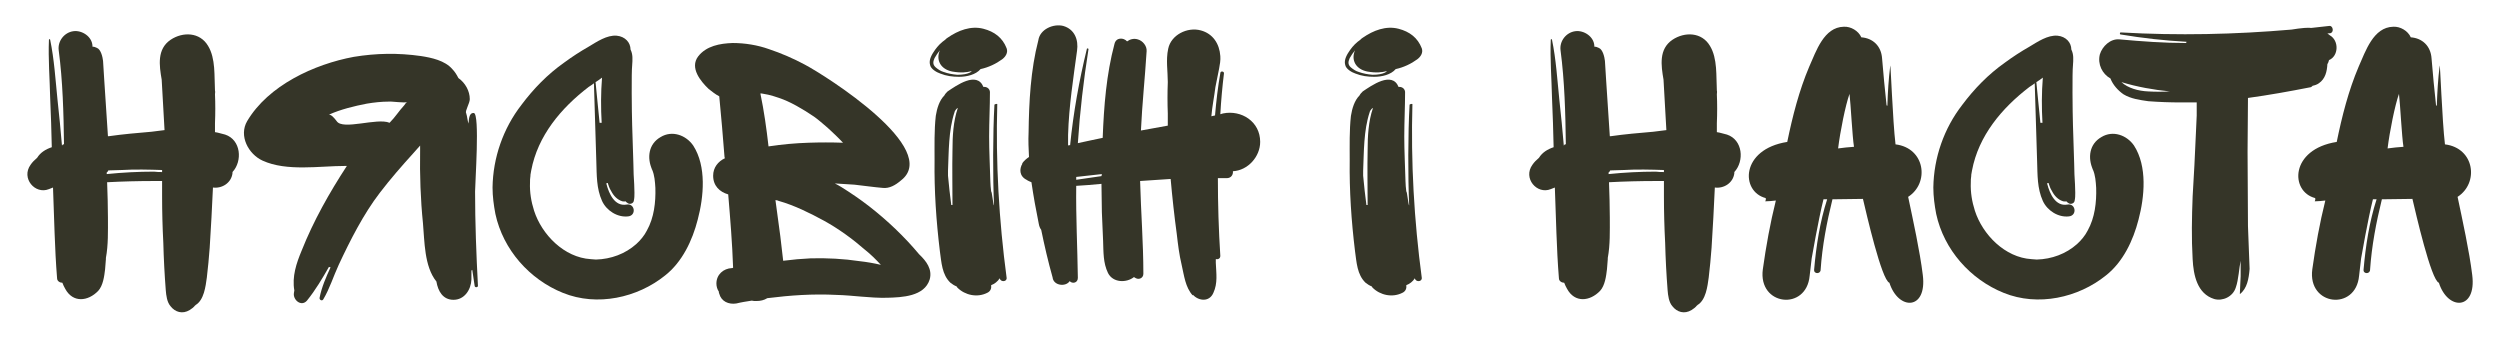 <?xml version="1.0" encoding="UTF-8"?> <!-- Creator: CorelDRAW 2018 (64-Bit) --> <svg xmlns="http://www.w3.org/2000/svg" xmlns:xlink="http://www.w3.org/1999/xlink" xml:space="preserve" width="614px" height="83px" style="shape-rendering:geometricPrecision; text-rendering:geometricPrecision; image-rendering:optimizeQuality; fill-rule:evenodd; clip-rule:evenodd" viewBox="0 0 614 82.65"> <defs> <style type="text/css"> <![CDATA[ .fil0 {fill:#353528;fill-rule:nonzero} ]]> </style> </defs> <g id="Слой_x0020_1">  <path class="fil0" d="M57.1 42.08c2.5,-2.7 2.1,-7.9 -1.8,-9.2 -0.9,-0.2 -1.7,-0.5 -2.5,-0.6l0 -2.2c0.1,-2.4 0.1,-4.8 0,-7.1 0,-0.3 0.1,-0.6 0,-0.9 -0.2,-3.49 0.2,-7.89 -1.7,-10.99 -2,-3.4 -6.2,-3.5 -9.19,-1.5 -3.4,2.3 -2.8,6.3 -2.2,9.8 0.2,4.09 0.5,8.29 0.7,12.39 -1.1,0.1 -2.1,0.3 -3.2,0.4 -3.5,0.3 -7,0.6 -10.5,1.1l-0.2 0c-0.3,-4.5 -0.6,-9.1 -0.9,-13.69l-0.3 -4.8c-0.1,-0.9 -0.5,-2.8 -1.5,-3.2 -0.4,-0.2 -0.7,-0.3 -1.1,-0.3l0 -0.2c-0.1,-2.3 -2.6,-3.9 -4.7,-3.6 -2.19,0.3 -3.89,2.4 -3.59,4.7 1,7.59 1.2,15.39 1.3,23.09l-0.2 0c-0.1,0 -0.2,0.2 -0.3,0.3 -0.3,-3.7 -0.7,-7.6 -1.1,-11.3 -0.5,-4.89 -0.8,-9.89 -1.8,-14.69 0,-0.2 -0.3,-0.2 -0.3,0 -0.2,4.7 0.2,9.5 0.3,14.19 0.2,4.1 0.3,8.2 0.4,12.2 -1.5,0.5 -2.8,1.3 -3.6,2.6 -0.6,0.5 -1.2,1.1 -1.6,1.7 -2.4,3.3 1.1,7.39 4.5,5.99l1 -0.39c0.3,7.39 0.4,14.89 1,22.29 0,0.7 0.7,1.1 1.3,1.1 0.2,0.5 0.4,1 0.7,1.49 1.89,3.5 5.59,3.1 8.09,0.51 1.2,-1.3 1.5,-3.6 1.7,-5.3 0.1,-0.8 0.1,-1.7 0.2,-2.5l0 -0.3c0.6,-3.2 0.5,-6.6 0.5,-9.9 0,-2.9 -0.1,-5.8 -0.2,-8.69 3.8,-0.2 7.7,-0.3 11.5,-0.3 0.7,0 1.3,0 2,0l0 3.69c0,3.8 0.1,7.7 0.3,11.5 0.1,3.9 0.3,7.7 0.6,11.59 0.1,1.3 0.3,3 1.2,4 1.09,1.4 2.89,2 4.69,0.9 0.5,-0.3 1,-0.7 1.3,-1.1 0.1,0 0.1,0 0.1,-0.1 2.1,-1.2 2.5,-4.6 2.8,-6.79 0.3,-2.4 0.5,-4.8 0.7,-7.3 0.3,-4.9 0.6,-9.9 0.8,-14.79 2.2,0.3 4.5,-1.11 4.8,-3.5l0 -0.3zm-27.19 -0.5c3.3,-0.2 6.6,-0.1 9.9,0l0 0.5c-0.6,0 -1.3,0 -2,-0.1 -3.8,0 -7.7,0.2 -11.6,0.6l0 -0.4c0.2,-0.1 0.3,-0.3 0.4,-0.5 1.1,0 2.2,-0.1 3.3,-0.1l0 0z"></path> <path id="1" class="fil0" d="M117.38 69.97c-0.4,-7.7 -0.7,-15.4 -0.7,-23.1 0,-2.1 1.2,-19.09 -0.3,-19.29 -1.3,-0.1 -1.2,1.8 -1.3,2.6 -0.3,-0.8 -0.3,-1.7 -0.6,-2.6 -0.3,-0.5 0.9,-2.4 0.9,-3.4 0,-2 -1.1,-3.99 -2.8,-5.19 -0.4,-0.8 -0.9,-1.6 -1.5,-2.2 -1.8,-2.1 -5.1,-2.8 -7.7,-3.2 -5.6,-0.8 -10.99,-0.7 -16.49,0.2 -9.7,1.8 -20.99,7 -26.19,15.79 -2.1,3.6 0.3,8.1 3.8,9.7 5.9,2.7 13.99,1.3 20.29,1.3l0.4 0c-4.3,6.59 -8.2,13.49 -11.1,20.79 -1.3,3.1 -2.4,6.4 -1.8,9.79 0,0.2 -0.1,0.41 -0.1,0.6 -0.3,1.7 1.8,3.5 3.2,1.9 2.1,-2.6 3.8,-5.49 5.4,-8.29 0.2,0.1 0.3,0.1 0.4,0.1 -1.1,2.4 -2.2,4.9 -2.7,7.49 -0.1,0.5 0.6,0.9 0.9,0.4 1.6,-2.69 2.5,-5.69 3.8,-8.49 2.8,-6 6.1,-12.5 10.1,-17.7 2.59,-3.39 5.39,-6.59 8.29,-9.79 0.5,-0.6 1.1,-1.2 1.6,-1.8l0 1.3c-0.1,5.9 0.1,11.89 0.7,17.79 0.4,4.4 0.3,10.6 3.3,14.3 0.4,2.39 1.6,4.49 4.2,4.49 2.7,0 4.3,-2.49 4.4,-4.99l0 -2.2c0.1,-0.1 0.2,-0.1 0.2,-0.2l0.6 4c0.1,0.5 0.9,0.3 0.8,-0.1zm-18.1 -44.29c-1.3,1.4 -2.2,2.9 -3.6,4.3 -3.09,-1.3 -11.49,1.9 -12.99,-0.4 -0.6,-0.8 -1.3,-1.6 -1.9,-1.6 2.9,-1.3 6.2,-2.1 9.3,-2.7 1.8,-0.3 3.6,-0.5 5.4,-0.5 0.6,-0.1 3.99,0.4 4.49,0.1 -0.3,0.2 -0.5,0.5 -0.7,0.8z"></path> <path id="2" class="fil0" d="M170.26 35.58c-1.8,-2.6 -5.2,-3.8 -8,-2.1 -3,1.7 -3.4,5.1 -2.1,8 0.6,1.4 0.7,2.9 0.8,4.49 0.1,3.5 -0.3,7.3 -2.1,10.5 -0.6,1.2 -1.6,2.4 -2.6,3.3 -2.7,2.4 -6.2,3.7 -9.9,3.8 -0.39,0 -0.9,-0.1 -1.29,-0.1 -6.5,-0.4 -12,-6 -13.9,-11.9 -0.7,-2.2 -1.1,-4.5 -1,-6.89 0,-0.51 0,-1.1 0.1,-1.6 0,-0.6 0.1,-0.6 0.2,-1.4 1.6,-8.5 7.3,-15.3 14.1,-20.5 0.5,-0.3 0.89,-0.6 1.3,-0.9l0.59 19.3c0.11,3.2 0,6.49 1.4,9.59 1.1,2.4 3.8,4.1 6.4,3.8 2.1,-0.2 1.7,-3.3 -0.4,-2.9 -2.9,0.5 -4.3,-2.7 -4.9,-5l0 -0.3 0.3 0c0.2,0.6 0.4,1.3 0.8,1.9 0.6,1.2 1.5,2.2 2.8,2.6 0.2,0 0.5,0.1 0.8,0 0.1,0.2 0.3,0.3 0.6,0.5 0.5,0.3 1.3,0 1.4,-0.6 0.3,-1.3 0.1,-2.69 0.1,-4.1 -0.1,-1.59 -0.2,-3.29 -0.2,-4.99l-0.3 -9.5c-0.1,-3.2 -0.2,-12.99 0,-14.69 0.1,-1.5 0.2,-2.7 -0.4,-3.9 0,-1.7 -1.3,-3.2 -3.4,-3.4 -2.4,-0.2 -4.89,1.5 -6.89,2.7 -2.1,1.2 -4.1,2.5 -6,3.9 -4.1,2.9 -7.5,6.39 -10.5,10.39 -4.5,5.8 -7,13 -7.1,20.3 0,2.19 0.3,4.39 0.7,6.49 1.9,8.8 8.4,16.1 16.6,19.39 8.39,3.4 18.29,1.2 25.09,-4.29 4.2,-3.3 6.7,-8.6 8,-13.7 1.49,-5.6 2.19,-13.09 -1.1,-18.19zm-22.4 -16.69c-0.3,3.69 -0.3,7.39 -0.09,11.09l-0.51 0c-0.3,-3.3 -0.69,-6.6 -0.99,-9.99 0.49,-0.3 1.09,-0.7 1.59,-1.1zm12.2 22.39c0,-0.1 -0.1,-0.2 -0.1,-0.2 0,0.1 0.1,0.1 0.1,0.2zm0.1 0.2c0,-0.1 -0.1,-0.1 -0.1,-0.2 0,0.1 0,0.1 0.1,0.2z"></path> <path id="3" class="fil0" d="M228.33 68.47c0.7,-2.5 -0.8,-4.5 -2.6,-6.2 -3.59,-4.3 -7.79,-8.3 -12.29,-11.8 -2.2,-1.7 -4.4,-3.2 -6.8,-4.7 -0.5,-0.3 -1,-0.59 -1.6,-0.89l4.8 0.3c2.6,0.29 4.6,0.59 6.9,0.79 1.7,0.21 3.2,-0.69 4.5,-1.8 10.09,-7.69 -18.3,-25.68 -23.59,-28.48 -2.8,-1.5 -5.8,-2.8 -8.8,-3.8 -2.8,-1 -5.9,-1.5 -8.9,-1.5 -3.1,0.1 -6.49,0.7 -8.49,3.3 -2.1,2.8 0.6,6.09 2.59,7.99 0.8,0.6 1.6,1.3 2.6,1.8 0.5,5 0.9,10 1.3,15 0,0 0.1,0.1 0.1,0.2 -1.7,0.8 -2.9,2.3 -2.9,4.3 0,2.49 1.6,3.99 3.7,4.59 0.5,6 1,12 1.2,18 -0.1,0.1 -0.2,0.1 -0.3,0.1 -2.1,0.1 -3.8,1.6 -3.8,3.8 0,0.69 0.2,1.4 0.6,1.99 0,0.2 0,0.3 0.1,0.5 0.5,1.9 2.3,2.7 4.2,2.4 1.2,-0.3 2.5,-0.5 3.8,-0.7 0.3,0.1 0.7,0.1 1.1,0.1 1,0 1.9,-0.2 2.7,-0.7 5.6,-0.7 11.19,-1.1 16.99,-0.8 4.1,0.1 8.2,0.8 12.4,0.7 3.7,-0.1 9.19,-0.3 10.49,-4.49l0 0zm-21.29 -33.59c-2.8,-0.1 -5.6,-0.1 -8.49,0 -3.2,0.1 -6.5,0.4 -9.8,0.9 -0.5,-4.4 -1.1,-8.7 -2,-13 0.1,0 0.2,0 0.3,0l1.6 0.3c0.9,0.2 1.8,0.5 2.7,0.8 2.7,0.9 5.79,2.7 8.59,4.6 1,0.7 2,1.6 3.3,2.7 1.3,1.2 2.6,2.4 3.8,3.7zm5.4 26.29c1.4,1.1 2.7,2.4 3.9,3.7 -1.7,-0.4 -3.4,-0.7 -5.2,-0.9 -4,-0.6 -8,-0.8 -12,-0.7 -2.19,0.1 -4.49,0.3 -6.79,0.6 -0.2,-2 -0.5,-4 -0.7,-6l-1.2 -8.9c0.3,0 0.6,0.1 0.8,0.2 3.9,1.1 7.69,3 11.19,4.9 3.6,2 6.9,4.4 10,7.1l0 0z"></path> <path id="4" class="fil0" d="M302.8 41.88c3.7,-0.2 6.7,-3.6 6.7,-7.2 0,-5 -4.6,-7.9 -9.1,-7 -0.2,0.1 -0.5,0.1 -0.69,0.2 0.19,-3.4 0.49,-6.7 0.89,-9.99 0.1,-0.6 -0.89,-0.7 -0.89,-0.1 -0.6,3.39 -1,6.89 -1.3,10.39l-0.9 0.2c0.2,-2.4 0.7,-4.8 1,-7.2l0.9 -4.49c0.19,-1 0.39,-2.1 0.3,-3.1 -0.21,-3 -1.8,-5.5 -4.8,-6.3 -3.3,-0.9 -7.3,1.1 -8,4.5 -0.6,2.8 -0.1,5.5 -0.1,8.2 -0.1,2.59 -0.1,5.19 0,7.69 0,1 0,2 0,3l-6.6 1.2c0.3,-6.5 1,-12.99 1.4,-19.49 0.1,-1.3 -1,-2.6 -2.2,-2.9 -1,-0.3 -1.9,0 -2.6,0.5 -0.9,-1 -2.7,-1 -3.09,0.6 -2,7.5 -2.6,15.29 -2.9,23.09 -2.1,0.4 -4.1,0.9 -6.1,1.3 0.5,-7.7 1.4,-15.39 2.6,-22.99 0.1,-0.3 -0.4,-0.4 -0.4,-0.1 -1.9,7.8 -3.3,15.59 -4.1,23.59 -0.2,0 -0.4,0 -0.5,0.1l0 -2.6c0.2,-7.1 1.3,-13.99 2.2,-20.69 0.4,-2.7 -0.6,-5.3 -3.4,-6.1 -2.4,-0.6 -5.7,0.8 -6.1,3.5 -1.9,7.3 -2.3,15.09 -2.4,22.69 -0.1,2 0,4 0.1,6 -0.6,0.4 -1.2,0.9 -1.7,1.6l0.1 0c-0.8,1.3 -0.8,3.1 1,4 0.4,0.3 0.8,0.4 1.2,0.6 0.5,3.39 1.1,6.79 1.8,10.19 0.1,0.6 0.3,1.1 0.6,1.5 0.8,3.9 1.7,7.8 2.8,11.7 0.2,2 3.2,2.4 4.2,0.9 0.6,0.7 2,0.5 2,-0.8 -0.1,-7.5 -0.5,-15 -0.4,-22.6 2,-0.1 4.1,-0.29 6.2,-0.49 0,2.39 0.1,4.69 0.1,6.99l0.3 7c0.1,2.8 0,5.4 1.2,7.9 1.2,2.4 4.49,2.5 6.39,1 0.1,0.1 0.3,0.2 0.5,0.3 0.8,0.4 1.8,-0.1 1.8,-1.1 0,-7.6 -0.6,-15.2 -0.8,-22.79 2.5,-0.2 5,-0.3 7.5,-0.5 0.4,4.49 0.9,9.09 1.5,13.49 0.3,2.6 0.6,5.1 1.2,7.6 0.6,2.6 0.9,5.5 2.7,7.49l0.1 -0.1c1.4,1.5 4,1.8 4.99,-0.5 1.11,-2.39 0.71,-4.79 0.6,-7.39l0 -0.9c0.51,0.1 1.11,-0.1 1.11,-0.8 -0.41,-6.4 -0.6,-12.7 -0.6,-19.09l2.19 0c1.1,0 1.6,-0.9 1.5,-1.7zm-38.48 2.1l0 -0.7c2.1,-0.2 4.2,-0.5 6.3,-0.7 0,0.1 -0.1,0.4 -0.1,0.5l-6.2 0.9z"></path> <path id="5" class="fil0" d="M425.95 42.08c2.5,-2.7 2.1,-7.9 -1.8,-9.2 -0.9,-0.2 -1.69,-0.5 -2.49,-0.6l0 -2.2c0.1,-2.4 0.1,-4.8 0,-7.1 0,-0.3 0.1,-0.6 0,-0.9 -0.2,-3.49 0.2,-7.89 -1.7,-10.99 -2,-3.4 -6.2,-3.5 -9.2,-1.5 -3.4,2.3 -2.8,6.3 -2.2,9.8 0.2,4.09 0.5,8.29 0.7,12.39 -1.1,0.1 -2.1,0.3 -3.2,0.4 -3.5,0.3 -7,0.6 -10.49,1.1l-0.2 0c-0.3,-4.5 -0.6,-9.1 -0.9,-13.69l-0.3 -4.8c-0.1,-0.9 -0.5,-2.8 -1.5,-3.2 -0.4,-0.2 -0.7,-0.3 -1.1,-0.3l0 -0.2c-0.1,-2.3 -2.6,-3.9 -4.7,-3.6 -2.2,0.3 -3.9,2.4 -3.6,4.7 1,7.59 1.2,15.39 1.3,23.09l-0.2 0c-0.1,0 -0.2,0.2 -0.3,0.3 -0.3,-3.7 -0.7,-7.6 -1.1,-11.3 -0.5,-4.89 -0.8,-9.89 -1.8,-14.69 0,-0.2 -0.3,-0.2 -0.3,0 -0.2,4.7 0.2,9.5 0.3,14.19 0.2,4.1 0.3,8.2 0.4,12.2 -1.5,0.5 -2.8,1.3 -3.6,2.6 -0.6,0.5 -1.2,1.1 -1.6,1.7 -2.4,3.3 1.1,7.39 4.5,5.99l1 -0.39c0.3,7.39 0.4,14.89 1,22.29 0,0.7 0.7,1.1 1.3,1.1 0.2,0.5 0.4,1 0.7,1.49 1.9,3.5 5.6,3.1 8.1,0.51 1.2,-1.3 1.5,-3.6 1.7,-5.3 0.1,-0.8 0.1,-1.7 0.2,-2.5l0 -0.3c0.6,-3.2 0.5,-6.6 0.5,-9.9 0,-2.9 -0.1,-5.8 -0.2,-8.69 3.8,-0.2 7.69,-0.3 11.49,-0.3 0.7,0 1.3,0 2,0l0 3.69c0,3.8 0.1,7.7 0.3,11.5 0.1,3.9 0.3,7.7 0.6,11.59 0.1,1.3 0.3,3 1.2,4 1.1,1.4 2.9,2 4.7,0.9 0.5,-0.3 1,-0.7 1.3,-1.1 0.1,0 0.1,0 0.1,-0.1 2.1,-1.2 2.5,-4.6 2.8,-6.79 0.3,-2.4 0.5,-4.8 0.7,-7.3 0.3,-4.9 0.6,-9.9 0.8,-14.79 2.2,0.3 4.49,-1.11 4.79,-3.5l0 -0.3zm-27.19 -0.5c3.3,-0.2 6.6,-0.1 9.9,0l0 0.5c-0.6,0 -1.3,0 -2,-0.1 -3.8,0 -7.69,0.2 -11.59,0.6l0 -0.4c0.2,-0.1 0.3,-0.3 0.4,-0.5 1.1,0 2.2,-0.1 3.29,-0.1l0 0z"></path> <path id="6" class="fil0" d="M464.04 69.27c2.2,6.89 9.3,6.79 8.2,-1.9 -0.7,-5.8 -2.4,-13.5 -3.6,-19.2 5.3,-3.4 4.2,-11.99 -3.1,-12.89 -0.7,-5.8 -1.2,-20.29 -1.3,-19.29 -0.4,3.2 -0.6,6.49 -0.7,9.79 -0.1,0 -0.1,0 -0.2,-0.1 -0.4,-3.8 -0.8,-7.69 -1.1,-11.49 -0.2,-3.1 -2.3,-5 -5.1,-5.2 -0.7,-1.6 -2.6,-2.7 -4.3,-2.6 -4.89,0.1 -6.79,6 -8.49,9.8 -2.5,5.89 -4.1,12.19 -5.4,18.49 -11.5,1.8 -11.5,12.19 -5.3,13.79 0.1,0.3 0,0.6 -0.1,0.8 0.8,0 1.7,-0.1 2.6,-0.2 -1.4,5.6 -2.4,11.2 -3.2,16.9 -1.2,8.99 10.7,10.29 11.5,1.6l0.5 -4.3c0,0 1.7,-9.8 2.9,-14.5l0.9 0c-1.8,5.6 -2.7,11.5 -3.2,17.3 -0.1,1.1 1.6,1.1 1.6,0 0.4,-5.9 1.5,-11.6 2.9,-17.3l7.49 -0.1c0.8,3.4 4.6,20 6.5,20.6zm-12.6 -32.99c0.5,-4.1 1.8,-10.6 2.8,-13.4 0.3,2.5 0.7,10.6 1.1,13 -1.3,0.1 -2.6,0.2 -3.9,0.4z"></path> <path id="7" class="fil0" d="M524.12 35.58c-1.8,-2.6 -5.2,-3.8 -8,-2.1 -3,1.7 -3.4,5.1 -2.1,8 0.6,1.4 0.7,2.9 0.8,4.49 0.1,3.5 -0.3,7.3 -2.1,10.5 -0.6,1.2 -1.6,2.4 -2.6,3.3 -2.7,2.4 -6.2,3.7 -9.9,3.8 -0.39,0 -0.9,-0.1 -1.29,-0.1 -6.5,-0.4 -12,-6 -13.9,-11.9 -0.7,-2.2 -1.1,-4.5 -1,-6.89 0,-0.51 0,-1.1 0.1,-1.6 0,-0.6 0.1,-0.6 0.2,-1.4 1.6,-8.5 7.3,-15.3 14.1,-20.5 0.5,-0.3 0.89,-0.6 1.3,-0.9l0.59 19.3c0.11,3.2 0,6.49 1.4,9.59 1.1,2.4 3.8,4.1 6.4,3.8 2.1,-0.2 1.7,-3.3 -0.4,-2.9 -2.9,0.5 -4.3,-2.7 -4.9,-5l0 -0.3 0.3 0c0.2,0.6 0.4,1.3 0.8,1.9 0.6,1.2 1.5,2.2 2.8,2.6 0.2,0 0.5,0.1 0.8,0 0.1,0.2 0.3,0.3 0.6,0.5 0.5,0.3 1.3,0 1.4,-0.6 0.3,-1.3 0.1,-2.69 0.1,-4.1 -0.1,-1.59 -0.2,-3.29 -0.2,-4.99l-0.3 -9.5c-0.1,-3.2 -0.2,-12.99 0,-14.69 0.1,-1.5 0.2,-2.7 -0.4,-3.9 0,-1.7 -1.3,-3.2 -3.4,-3.4 -2.4,-0.2 -4.89,1.5 -6.89,2.7 -2.1,1.2 -4.1,2.5 -6,3.9 -4.1,2.9 -7.5,6.39 -10.5,10.39 -4.5,5.8 -7,13 -7.1,20.3 0,2.19 0.3,4.39 0.7,6.49 1.9,8.8 8.4,16.1 16.6,19.39 8.39,3.4 18.29,1.2 25.09,-4.29 4.2,-3.3 6.7,-8.6 8,-13.7 1.49,-5.6 2.19,-13.09 -1.1,-18.19zm-22.4 -16.69c-0.3,3.69 -0.3,7.39 -0.09,11.09l-0.51 0c-0.3,-3.3 -0.69,-6.6 -0.99,-9.99 0.49,-0.3 1.09,-0.7 1.59,-1.1zm12.2 22.39c0,-0.1 -0.1,-0.2 -0.1,-0.2 0,0.1 0.1,0.1 0.1,0.2zm0.1 0.2c0,-0.1 -0.1,-0.1 -0.1,-0.2 0,0.1 0,0.1 0.1,0.2z"></path> <path id="8" class="fil0" d="M572 14.59c2.39,-1 2.5,-4.8 0.2,-6.1 -0.2,-0.2 -0.4,-0.3 -0.6,-0.4 0.2,-0.1 0.5,-0.1 0.7,-0.1 1,-0.2 0.7,-1.9 -0.2,-1.8 -1.5,0.2 -3,0.3 -4.5,0.5 -0.6,-0.1 -1.2,0 -1.7,0 -1,0.1 -2,0.2 -3.1,0.4 -13.89,1.2 -27.89,1.5 -41.88,0.7 -0.3,-0.1 -0.4,0.5 -0.1,0.5 5.39,0.9 10.79,1.5 16.19,1.8 0,0.1 -0.1,0.2 -0.1,0.3 -5.5,0 -10.9,-0.4 -16.39,-0.9 -2.2,-0.2 -4.2,1.7 -4.8,3.7 -0.6,2.4 0.6,4.8 2.6,5.9 0.6,1.59 1.9,2.99 3.2,3.89 1.8,1.1 3.99,1.4 6.09,1.7 2.6,0.2 5.3,0.3 8,0.3 1.3,0 2.6,0 3.9,0l0 3.2 -0.2 4.4c-0.2,5.2 -0.5,10.4 -0.8,15.49 -0.2,5.1 -0.3,10.3 0,15.4 0.2,3.9 1.1,8.49 5.3,9.79 2.1,0.6 4.6,-0.6 5.29,-2.8 0.71,-1.99 0.8,-4.79 1.2,-6.59l0 3.8c-0.1,1.4 -0.1,2.79 -0.19,4.19l0 0.2c1.79,-1.39 2.19,-3.79 2.39,-6.19 -0.1,-3.5 -0.3,-7 -0.4,-10.5 0,-6.1 -0.1,-12.19 -0.1,-18.29 0,-4.4 0.1,-8.8 0.1,-13.2 5.1,-0.7 10.1,-1.6 15.2,-2.6 0.3,0 0.5,-0.2 0.7,-0.4 0.5,-0.09 1.1,-0.3 1.5,-0.6 1.6,-1.09 2,-2.89 2.1,-4.69 0.2,-0.3 0.3,-0.6 0.4,-1zm-44.39 7.69c-2.4,-0.1 -4.99,-0.8 -6.59,-2.29 3.89,1.19 7.89,1.89 11.89,2.29 -1.8,0.1 -3.6,0.1 -5.3,0z"></path> <path id="9" class="fil0" d="M598.99 69.27c2.19,6.89 9.29,6.79 8.19,-1.9 -0.7,-5.8 -2.4,-13.5 -3.6,-19.2 5.3,-3.4 4.2,-11.99 -3.1,-12.89 -0.7,-5.8 -1.19,-20.29 -1.3,-19.29 -0.4,3.2 -0.59,6.49 -0.7,9.79 -0.09,0 -0.09,0 -0.19,-0.1 -0.41,-3.8 -0.8,-7.69 -1.1,-11.49 -0.2,-3.1 -2.3,-5 -5.1,-5.2 -0.7,-1.6 -2.6,-2.7 -4.3,-2.6 -4.9,0.1 -6.8,6 -8.5,9.8 -2.5,5.89 -4.1,12.19 -5.39,18.49 -11.5,1.8 -11.5,12.19 -5.3,13.79 0.1,0.3 0,0.6 -0.1,0.8 0.8,0 1.7,-0.1 2.6,-0.2 -1.4,5.6 -2.4,11.2 -3.2,16.9 -1.2,8.99 10.69,10.29 11.49,1.6l0.5 -4.3c0,0 1.7,-9.8 2.9,-14.5l0.9 0c-1.8,5.6 -2.7,11.5 -3.2,17.3 -0.1,1.1 1.6,1.1 1.6,0 0.4,-5.9 1.5,-11.6 2.9,-17.3l7.5 -0.1c0.8,3.4 4.6,20 6.5,20.6zm-12.6 -32.99c0.5,-4.1 1.8,-10.6 2.8,-13.4 0.3,2.5 0.7,10.6 1.1,13 -1.3,0.1 -2.6,0.2 -3.9,0.4z"></path> <path id="10" class="fil0" d="M228.43 15.79c0.2,1 1.6,1.8 2.5,2.1 1.5,0.6 3,0.8 4.6,0.8 1.9,0 4.1,-0.5 5.3,-1.9 1.9,-0.4 3.8,-1.3 5.3,-2.4 0.8,-0.6 1.5,-1.6 1.1,-2.7 -1,-2.6 -3,-4.1 -5.7,-4.8 -3.1,-0.8 -6.2,0.4 -8.8,2.2 -0.2,0.1 -0.4,0.3 -0.6,0.5 -1,0.7 -1.8,1.5 -2.5,2.5 -0.7,1 -1.6,2.4 -1.2,3.7zm6.7 2.4c-1.2,-0.1 -2.3,-0.3 -3.4,-0.7 -0.7,-0.2 -1.3,-0.6 -1.9,-1.1 -0.8,-0.7 -0.7,-1.4 -0.3,-2.3 0.4,-0.7 0.8,-1.3 1.3,-1.9 -1,2.3 0.1,4.6 3,5.2 2.3,0.4 3.6,0.2 4.8,-0.1 0.1,0 -0.6,0.9 -3.5,0.9zm10.4 49.98c0.2,1 1.8,0.9 1.7,-0.1 -1.9,-14.2 -2.7,-28.39 -2.3,-42.69 0,-0.1 -0.7,0 -0.7,0.2 -0.4,7.1 -0.4,17.6 -0.1,24.69 -0.2,0 -0.5,-3.5 -0.7,-3.4 -0.1,-0.9 -0.2,-1.8 -0.2,-2.49 -0.1,-3.7 -0.3,-7.4 -0.3,-11 0,-3.7 0.2,-7.3 0.2,-11 -0.1,-0.9 -0.9,-1.3 -1.6,-1.2 -1.6,-3.99 -6.7,-0.3 -8.8,1.1 -0.3,0.3 -0.6,0.6 -0.8,1 -1.2,1.2 -1.8,3.1 -2.1,5 -0.4,3.6 -0.3,7.3 -0.3,10.9 -0.1,7.49 0.4,14.89 1.3,22.29 0.4,2.8 0.5,5.8 2.6,7.8 0.5,0.4 1,0.7 1.5,0.89l0.2 0.3c1.9,1.9 4.9,2.5 7.3,1.3 0.9,-0.4 1.1,-1.19 1,-1.9 0.8,-0.29 1.6,-0.89 2.1,-1.69zm-11.1 -40.79c0,-0.2 0.4,-0.8 0.7,-1l0.1 0c-1.1,3.2 -1.3,6.9 -1.3,10.3 -0.1,4.5 0,8.99 0,13.49l-0.3 0c-0.3,-2.4 -0.6,-4.8 -0.8,-7.19 0,-0.1 0,-0.1 0,-0.2l0 -1c0.2,-4.6 0.1,-9.9 1.6,-14.4z"></path> <path id="11" class="fil0" d="M330.39 15.79c0.2,1 1.6,1.8 2.5,2.1 1.5,0.6 3,0.8 4.6,0.8 1.9,0 4.1,-0.5 5.3,-1.9 1.9,-0.4 3.8,-1.3 5.29,-2.4 0.81,-0.6 1.5,-1.6 1.11,-2.7 -1,-2.6 -3,-4.1 -5.7,-4.8 -3.1,-0.8 -6.2,0.4 -8.8,2.2 -0.2,0.1 -0.4,0.3 -0.6,0.5 -1,0.7 -1.8,1.5 -2.5,2.5 -0.7,1 -1.6,2.4 -1.2,3.7zm6.7 2.4c-1.2,-0.1 -2.3,-0.3 -3.4,-0.7 -0.7,-0.2 -1.3,-0.6 -1.9,-1.1 -0.8,-0.7 -0.7,-1.4 -0.3,-2.3 0.4,-0.7 0.8,-1.3 1.3,-1.9 -1,2.3 0.1,4.6 3,5.2 2.3,0.4 3.6,0.2 4.8,-0.1 0.1,0 -0.6,0.9 -3.5,0.9zm10.4 49.98c0.2,1 1.79,0.9 1.7,-0.1 -1.9,-14.2 -2.7,-28.39 -2.3,-42.69 0,-0.1 -0.7,0 -0.7,0.2 -0.4,7.1 -0.4,17.6 -0.1,24.69 -0.2,0 -0.5,-3.5 -0.7,-3.4 -0.1,-0.9 -0.2,-1.8 -0.2,-2.49 -0.1,-3.7 -0.3,-7.4 -0.3,-11 0,-3.7 0.2,-7.3 0.2,-11 -0.1,-0.9 -0.9,-1.3 -1.6,-1.2 -1.6,-3.99 -6.7,-0.3 -8.8,1.1 -0.3,0.3 -0.6,0.6 -0.8,1 -1.2,1.2 -1.8,3.1 -2.1,5 -0.4,3.6 -0.3,7.3 -0.3,10.9 -0.1,7.49 0.4,14.89 1.3,22.29 0.4,2.8 0.5,5.8 2.6,7.8 0.5,0.4 1,0.7 1.5,0.89l0.2 0.3c1.9,1.9 4.9,2.5 7.3,1.3 0.9,-0.4 1.1,-1.19 1,-1.9 0.8,-0.29 1.6,-0.89 2.1,-1.69zm-11.1 -40.79c0,-0.2 0.4,-0.8 0.7,-1l0.1 0c-1.1,3.2 -1.3,6.9 -1.3,10.3 -0.1,4.5 0,8.99 0,13.49l-0.3 0c-0.3,-2.4 -0.6,-4.8 -0.8,-7.19 0,-0.1 0,-0.1 0,-0.2l0 -1c0.2,-4.6 0.1,-9.9 1.6,-14.4z"></path> </g> </svg> 
